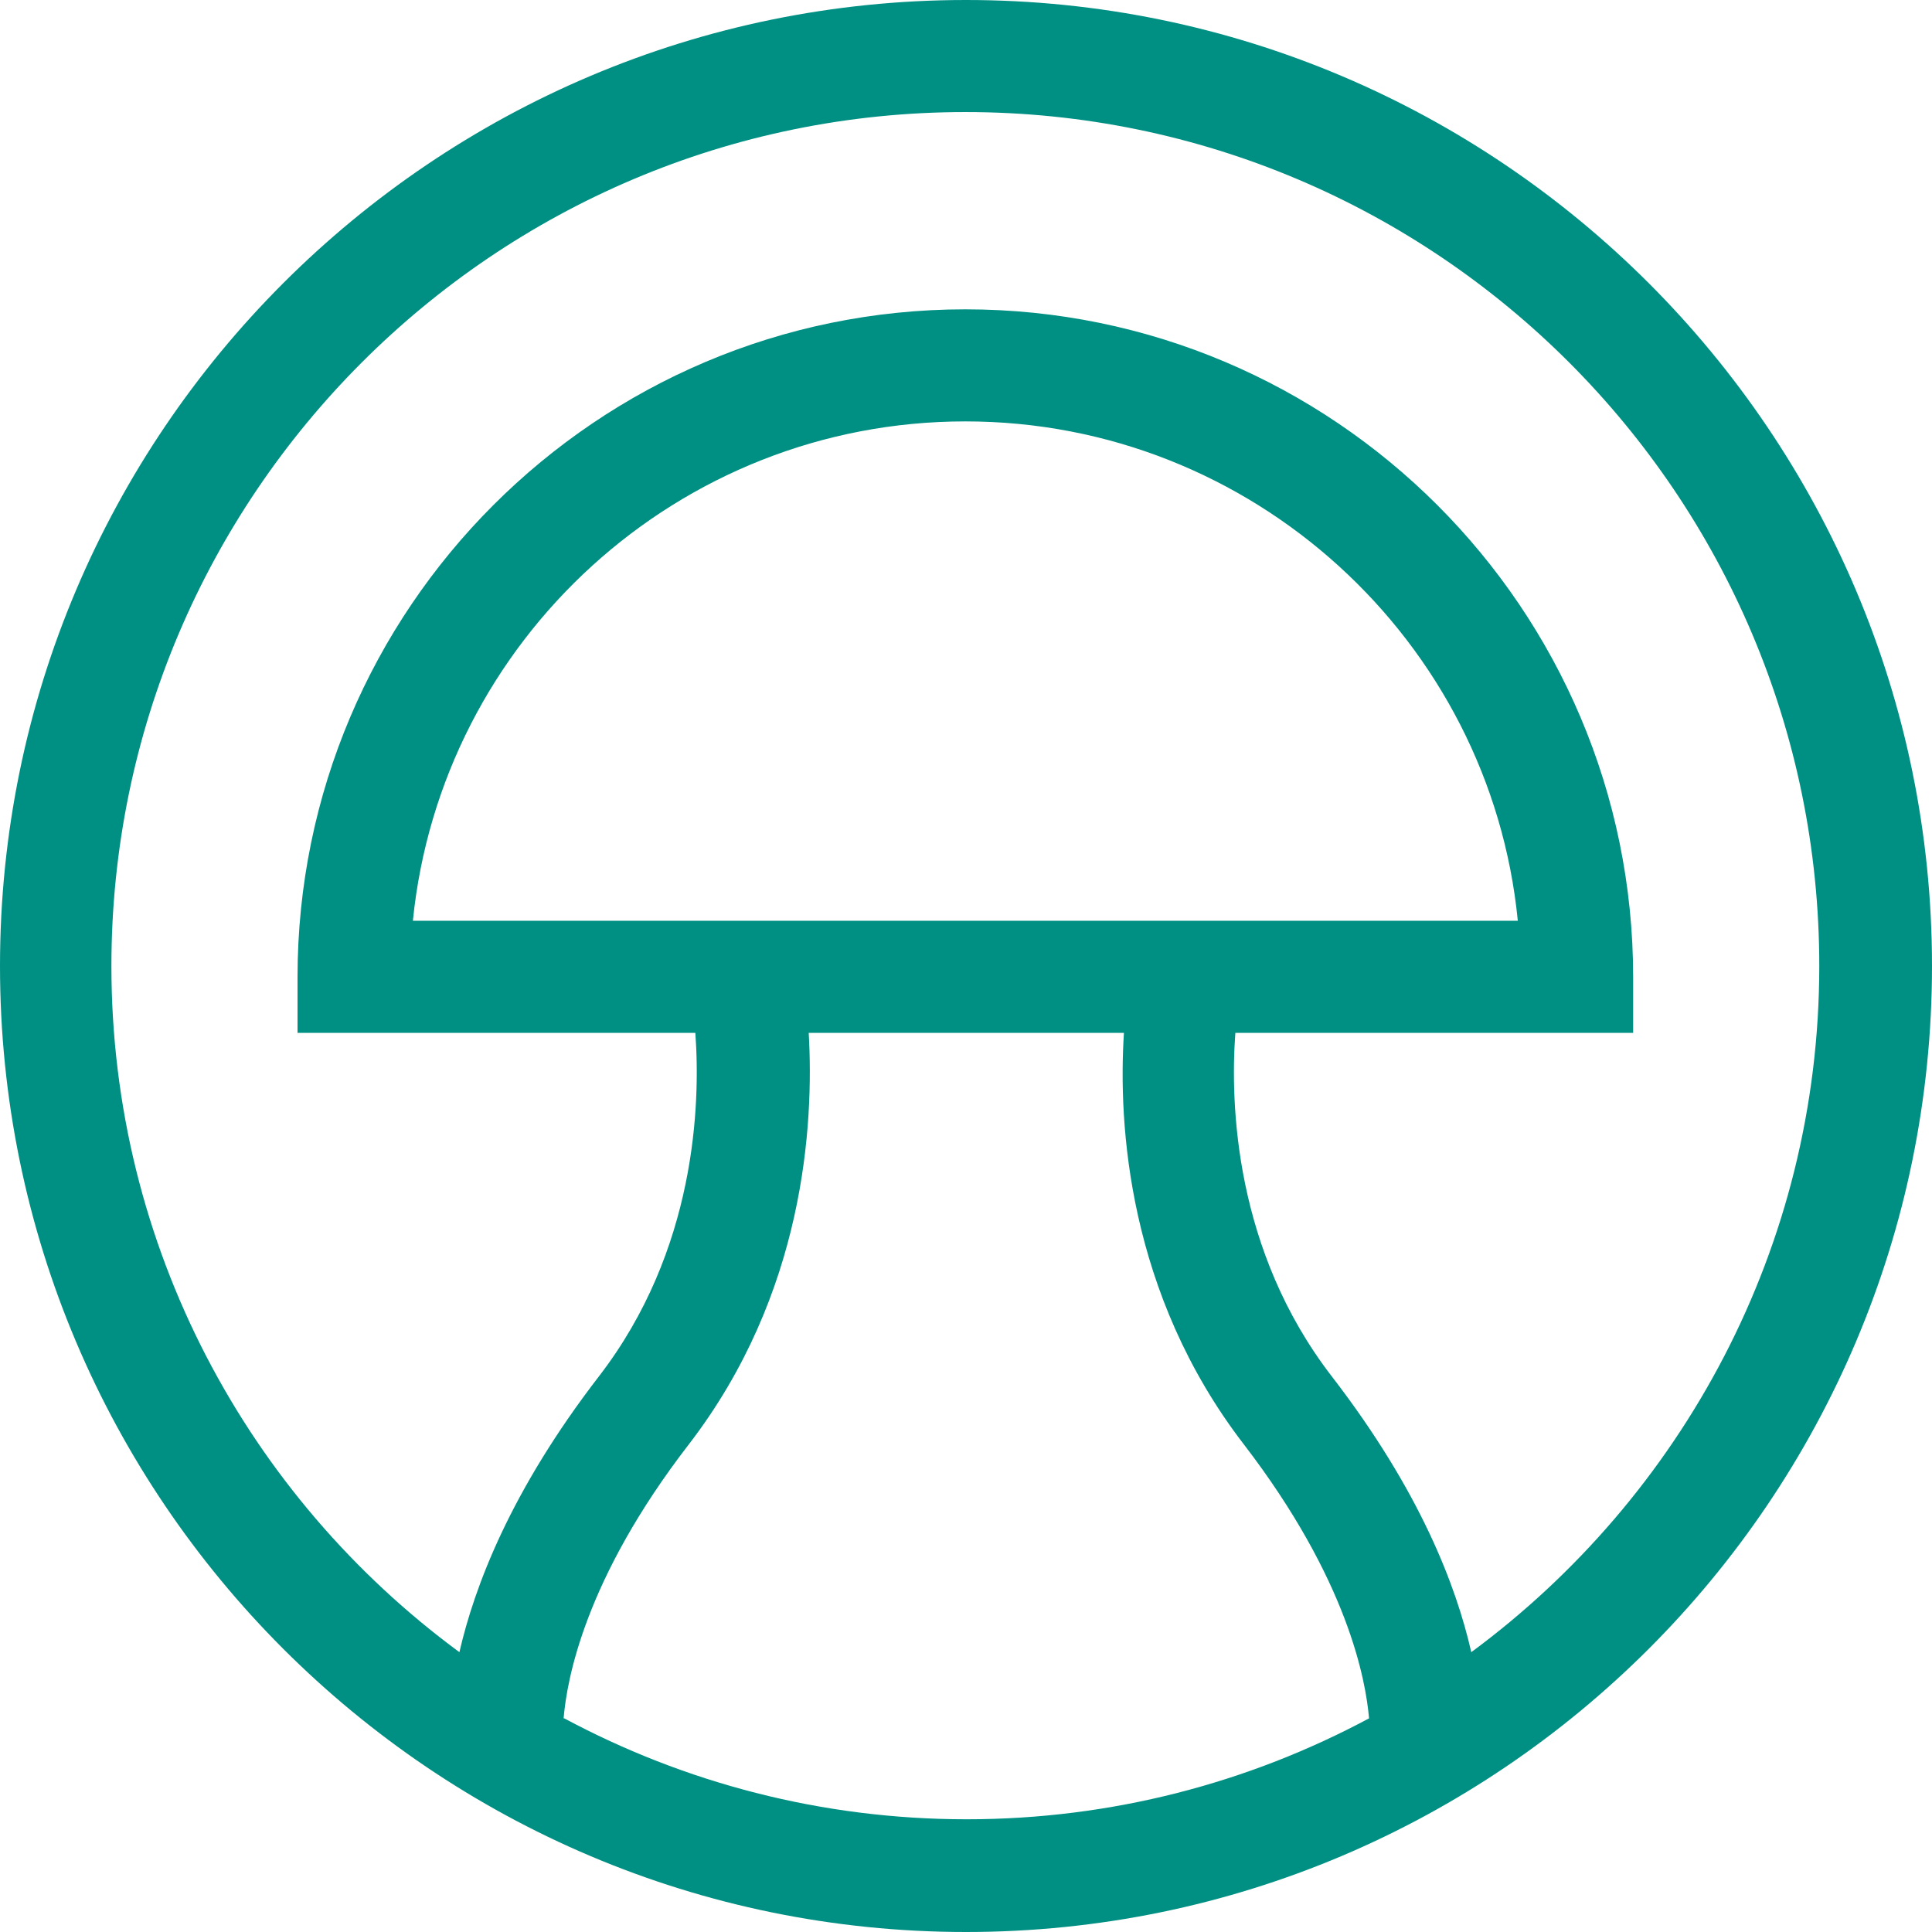 <?xml version="1.0" encoding="UTF-8"?> <svg xmlns="http://www.w3.org/2000/svg" id="Capa_1" version="1.1" viewBox="0 0 29.48 29.48"><defs><style> .st0 { fill: #009083; } </style></defs><path class="st0" d="M14.74,0C6.61,0,0,6.61,0,14.74s6.61,14.74,14.74,14.74,14.74-6.61,14.74-14.74S22.87,0,14.74,0ZM8.6,26.22c.05-.59.32-2.12,1.91-4.18,1.77-2.3,1.91-4.88,1.83-6.28h4.81c-.09,1.4.06,3.98,1.83,6.28,1.59,2.07,1.86,3.6,1.91,4.18-1.83.98-3.92,1.54-6.14,1.54s-4.31-.56-6.14-1.54h0ZM6.3,14.05c.43-4.28,4.05-7.62,8.43-7.62s8.01,3.35,8.43,7.62H6.29h.01ZM22.45,25.21c-.23-1.01-.78-2.46-2.13-4.21-1.48-1.92-1.55-4.15-1.47-5.24h6.07v-.85c0-5.62-4.57-10.19-10.19-10.19S4.54,9.29,4.54,14.91v.85h6.07c.08,1.09.01,3.32-1.47,5.24-1.35,1.75-1.9,3.21-2.13,4.21-3.22-2.37-5.31-6.18-5.31-10.47C1.7,7.56,7.54,1.71,14.73,1.71s13.03,5.84,13.03,13.03c0,4.29-2.1,8.1-5.31,10.47Z"></path></svg> 
